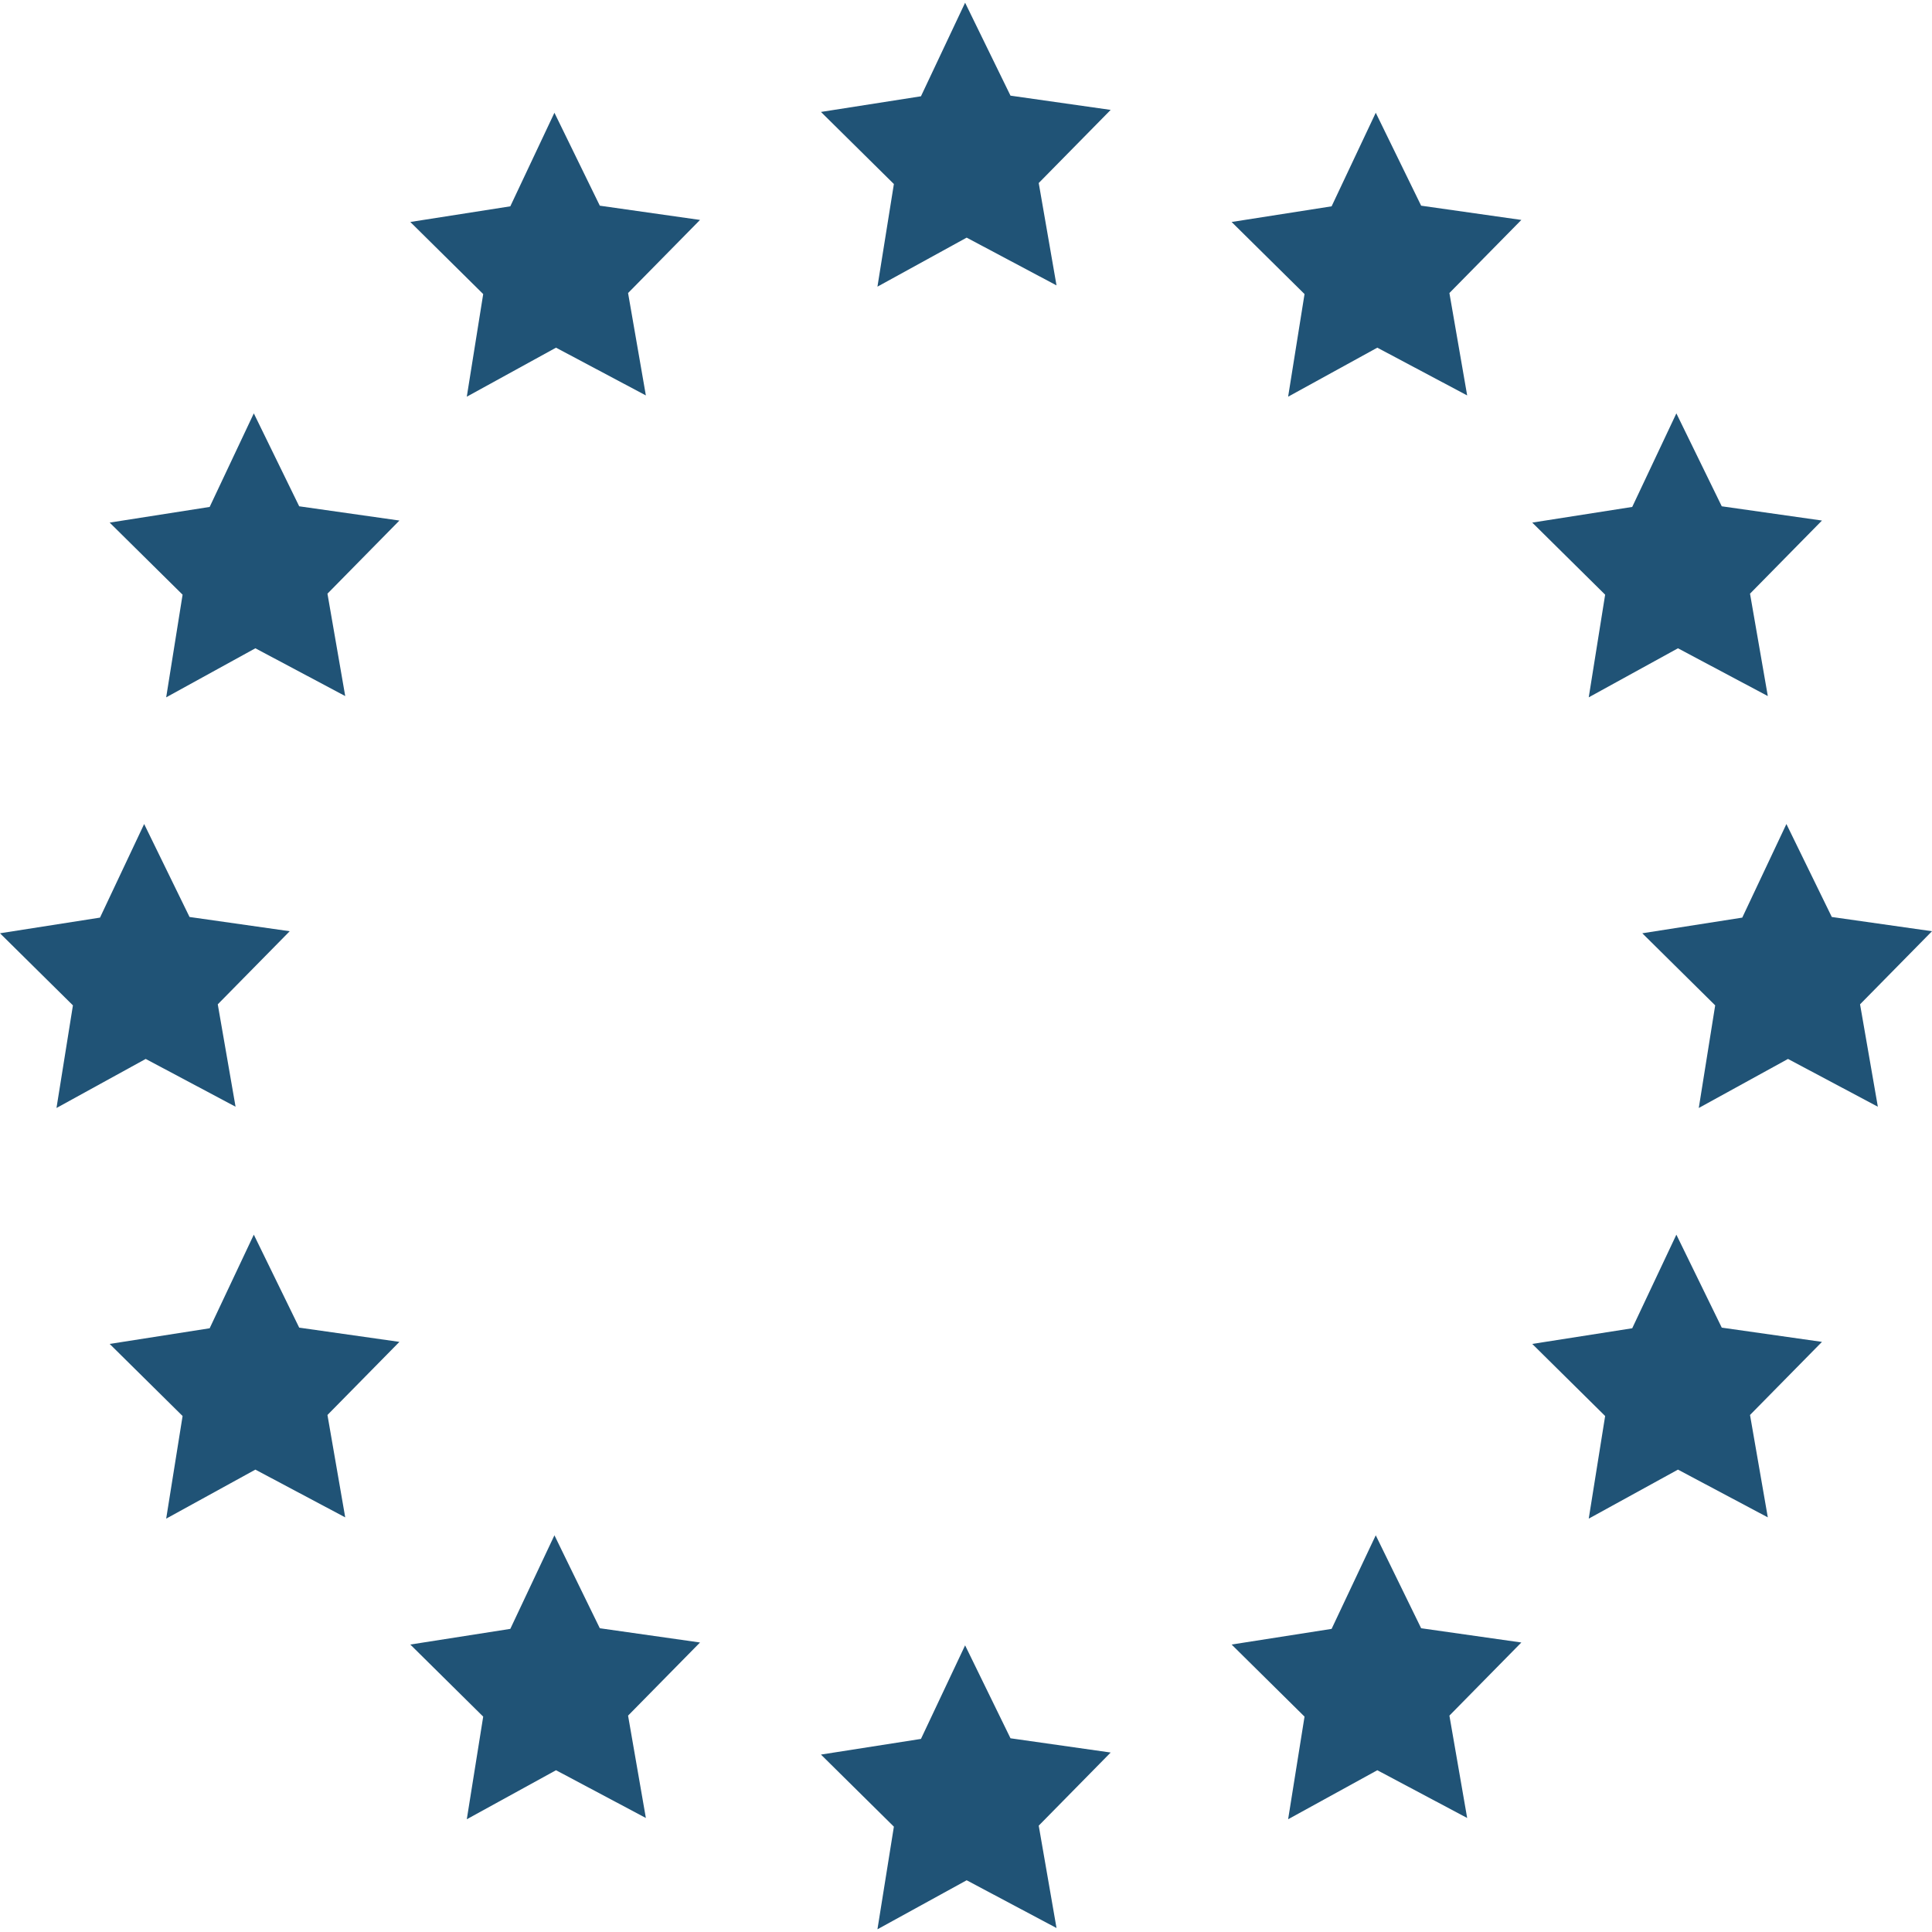 <svg width="67" height="67" id="9233c655-cb64-44a4-9455-60866bc72479" data-name="Camada 1" xmlns="http://www.w3.org/2000/svg" viewBox="0 0 67 67"><title>schengen-icon</title><polygon points="10.376 46.041 8.802 42.817 7.271 46.063 3.803 46.606 6.332 49.106 5.763 52.665 8.856 50.965 11.972 52.621 11.356 49.07 13.851 46.535 10.376 46.041" fill="#205376"/><polygon points="59.709 46.041 58.135 42.817 56.604 46.063 53.137 46.606 55.665 49.106 55.096 52.665 58.19 50.965 61.306 52.621 60.689 49.07 63.184 46.535 59.709 46.041" fill="#205376"/><polygon points="49.284 56.466 47.71 53.243 46.179 56.488 42.711 57.031 45.24 59.531 44.671 63.09 47.764 61.39 50.88 63.046 50.264 59.496 52.759 56.96 49.284 56.466" fill="#205376"/><polygon points="20.801 56.466 19.227 53.243 17.697 56.488 14.229 57.031 16.757 59.531 16.188 63.09 19.282 61.39 22.398 63.046 21.781 59.496 24.276 56.96 20.801 56.466" fill="#205376"/><polygon points="47.71 3.91 46.179 7.155 42.711 7.698 45.24 10.198 44.671 13.757 47.764 12.057 50.88 13.713 50.264 10.162 52.759 7.627 49.284 7.133 47.71 3.91" fill="#205376"/><polygon points="16.188 13.757 19.282 12.057 22.398 13.713 21.781 10.162 24.276 7.627 20.801 7.133 19.227 3.91 17.697 7.155 14.229 7.698 16.757 10.198 16.188 13.757" fill="#205376"/><polygon points="8.802 14.335 7.271 17.58 3.803 18.123 6.332 20.623 5.763 24.183 8.856 22.482 11.972 24.139 11.356 20.588 13.851 18.052 10.376 17.558 8.802 14.335" fill="#205376"/><polygon points="55.096 24.183 58.19 22.482 61.306 24.139 60.689 20.588 63.184 18.052 59.709 17.558 58.135 14.335 56.604 17.58 53.137 18.123 55.665 20.623 55.096 24.183" fill="#205376"/><polygon points="67 32.294 63.525 31.8 61.951 28.576 60.42 31.822 56.953 32.365 59.481 34.865 58.912 38.424 62.006 36.723 65.122 38.38 64.505 34.829 67 32.294" fill="#205376"/><polygon points="5.053 36.723 8.169 38.38 7.552 34.829 10.047 32.294 6.573 31.8 4.999 28.576 3.468 31.822 0 32.365 2.529 34.865 1.959 38.424 5.053 36.723" fill="#205376"/><polygon points="30.429 9.941 33.523 8.241 36.639 9.897 36.022 6.347 38.517 3.811 35.043 3.317 33.469 0.094 31.938 3.339 28.47 3.882 30.999 6.382 30.429 9.941" fill="#205376"/><polygon points="35.043 60.282 33.469 57.059 31.938 60.304 28.47 60.847 30.999 63.347 30.429 66.906 33.523 65.206 36.639 66.862 36.022 63.312 38.517 60.776 35.043 60.282" fill="#205376"/></svg>